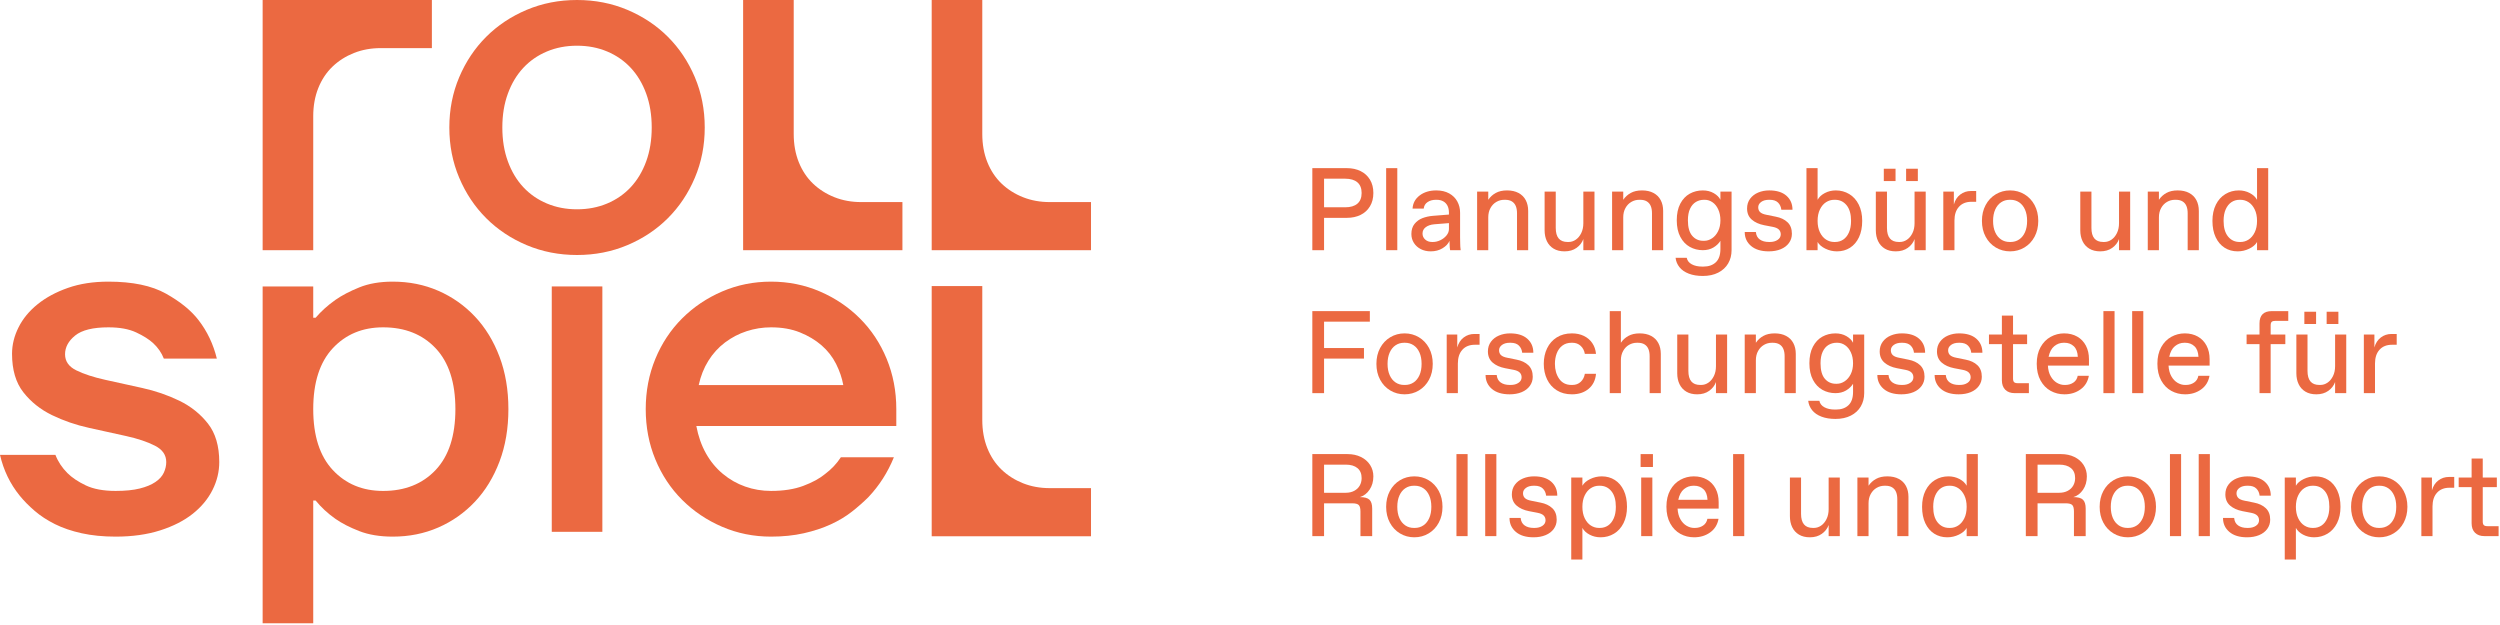 <svg width="304" height="76" viewBox="0 0 304 76" fill="none" xmlns="http://www.w3.org/2000/svg">
<g clip-path="url(#clip0_952_10373)">
<path d="M31.937 0H52.517V5.85H46.294C45.121 5.85 44.038 6.048 43.041 6.443C42.044 6.838 41.175 7.391 40.433 8.101C39.691 8.812 39.115 9.681 38.705 10.706C38.294 11.732 38.089 12.876 38.089 14.14V30.423H31.937V0Z" fill="#EB6941"/>
<path d="M70.167 31.008C67.978 31.008 65.938 30.608 64.043 29.808C62.148 29.01 60.507 27.917 59.122 26.532C57.735 25.147 56.641 23.51 55.84 21.617C55.039 19.727 54.639 17.689 54.639 15.504C54.639 13.32 55.039 11.283 55.84 9.389C56.641 7.498 57.735 5.861 59.122 4.476C60.507 3.091 62.148 2 64.043 1.199C65.938 0.4 67.978 0 70.167 0C72.354 0 74.395 0.4 76.29 1.199C78.185 2 79.826 3.091 81.213 4.476C82.599 5.861 83.693 7.498 84.493 9.389C85.295 11.283 85.696 13.32 85.696 15.504C85.696 17.689 85.295 19.727 84.493 21.617C83.693 23.51 82.599 25.147 81.213 26.532C79.826 27.917 78.185 29.01 76.29 29.808C74.395 30.608 72.354 31.008 70.167 31.008ZM70.167 25.451C71.494 25.451 72.716 25.216 73.829 24.747C74.942 24.28 75.9 23.616 76.701 22.759C77.5 21.901 78.126 20.857 78.576 19.629C79.024 18.4 79.249 17.025 79.249 15.504C79.249 13.983 79.024 12.608 78.576 11.38C78.126 10.15 77.5 9.109 76.701 8.25C75.9 7.391 74.942 6.728 73.829 6.26C72.716 5.792 71.494 5.558 70.167 5.558C68.838 5.558 67.618 5.792 66.505 6.26C65.391 6.728 64.433 7.391 63.634 8.25C62.832 9.109 62.207 10.15 61.759 11.38C61.308 12.608 61.084 13.983 61.084 15.504C61.084 17.025 61.308 18.4 61.759 19.629C62.207 20.857 62.832 21.901 63.634 22.759C64.433 23.616 65.391 24.28 66.505 24.747C67.618 25.216 68.838 25.451 70.167 25.451Z" fill="#EB6941"/>
<path d="M90.363 30.422H109.735V24.573H104.72C103.547 24.573 102.464 24.375 101.467 23.98C100.471 23.585 99.602 23.032 98.859 22.323C98.117 21.611 97.541 20.742 97.131 19.717C96.72 18.691 96.516 17.547 96.516 16.283V0H90.363V30.422Z" fill="#EB6941"/>
<path d="M113.294 30.422H132.666V24.573H127.651C126.478 24.573 125.395 24.375 124.398 23.98C123.401 23.585 122.532 23.032 121.79 22.323C121.048 21.611 120.472 20.742 120.061 19.717C119.651 18.691 119.446 17.547 119.446 16.283V0H113.294V30.422Z" fill="#EB6941"/>
<path d="M14.063 65.254C12.539 65.254 11.163 65.116 9.932 64.844C8.701 64.572 7.618 64.201 6.68 63.733C5.743 63.265 4.922 62.73 4.219 62.124C3.515 61.519 2.909 60.906 2.402 60.28C1.231 58.838 0.429 57.18 -0 55.308H6.738C7.051 56.127 7.539 56.868 8.203 57.531C8.75 58.077 9.493 58.575 10.431 59.023C11.368 59.471 12.578 59.696 14.063 59.696C15.235 59.696 16.21 59.599 16.992 59.403C17.774 59.209 18.409 58.945 18.897 58.613C19.386 58.282 19.727 57.902 19.923 57.472C20.118 57.043 20.216 56.615 20.216 56.185C20.216 55.328 19.757 54.663 18.839 54.197C17.92 53.727 16.759 53.339 15.352 53.026C13.946 52.714 12.442 52.383 10.84 52.032C9.238 51.68 7.735 51.164 6.328 50.481C4.922 49.8 3.759 48.872 2.842 47.702C1.923 46.532 1.464 44.972 1.464 43.022C1.464 41.93 1.728 40.857 2.256 39.804C2.783 38.751 3.554 37.815 4.571 36.996C5.586 36.176 6.816 35.513 8.262 35.007C9.707 34.499 11.347 34.247 13.184 34.247C16.114 34.247 18.448 34.734 20.186 35.709C21.924 36.684 23.243 37.756 24.142 38.927C25.197 40.291 25.939 41.851 26.368 43.607H19.923C19.649 42.904 19.22 42.282 18.634 41.735C18.126 41.267 17.432 40.827 16.553 40.419C15.675 40.009 14.551 39.804 13.184 39.804C11.309 39.804 9.961 40.136 9.14 40.799C8.321 41.462 7.91 42.223 7.91 43.08C7.91 43.938 8.369 44.593 9.288 45.04C10.206 45.489 11.368 45.869 12.774 46.181C14.18 46.493 15.683 46.824 17.286 47.176C18.887 47.527 20.391 48.044 21.798 48.725C23.204 49.409 24.367 50.335 25.284 51.505C26.202 52.675 26.662 54.235 26.662 56.185C26.662 57.355 26.388 58.487 25.841 59.579C25.293 60.671 24.493 61.637 23.439 62.475C22.384 63.313 21.066 63.987 19.483 64.493C17.901 64.999 16.094 65.254 14.063 65.254Z" fill="#EB6941"/>
<path d="M31.937 34.831H38.089V38.634H38.383C39.047 37.854 39.847 37.133 40.785 36.469C41.566 35.923 42.532 35.416 43.686 34.949C44.837 34.48 46.196 34.247 47.758 34.247C49.75 34.247 51.596 34.617 53.295 35.358C54.995 36.099 56.479 37.142 57.748 38.488C59.018 39.834 60.014 41.462 60.738 43.373C61.46 45.285 61.821 47.409 61.821 49.751C61.821 52.09 61.46 54.217 60.738 56.128C60.014 58.038 59.018 59.667 57.748 61.013C56.479 62.358 54.995 63.402 53.295 64.143C51.596 64.884 49.75 65.254 47.758 65.254C46.196 65.254 44.837 65.029 43.686 64.581C42.532 64.133 41.566 63.637 40.785 63.089C39.847 62.427 39.047 61.685 38.383 60.866H38.089V75.786H31.937V34.831ZM46.586 59.697C49.242 59.697 51.371 58.848 52.974 57.151C54.575 55.454 55.376 52.989 55.376 49.751C55.376 46.514 54.575 44.045 52.974 42.349C51.371 40.652 49.242 39.804 46.586 39.804C44.086 39.804 42.044 40.652 40.463 42.349C38.881 44.045 38.089 46.514 38.089 49.751C38.089 52.989 38.881 55.454 40.463 57.151C42.044 58.848 44.086 59.697 46.586 59.697Z" fill="#EB6941"/>
<path d="M73.247 34.831H67.094V64.669H73.247V34.831Z" fill="#EB6941"/>
<path d="M93.755 65.254C91.646 65.254 89.662 64.854 87.808 64.054C85.952 63.256 84.33 62.163 82.944 60.778C81.557 59.394 80.473 57.756 79.691 55.863C78.91 53.972 78.521 51.934 78.521 49.75C78.521 47.566 78.91 45.529 79.691 43.635C80.473 41.744 81.557 40.107 82.944 38.722C84.33 37.337 85.952 36.246 87.808 35.445C89.662 34.647 91.646 34.247 93.755 34.247C95.865 34.247 97.848 34.647 99.704 35.445C101.557 36.246 103.179 37.337 104.567 38.722C105.953 40.107 107.037 41.744 107.819 43.635C108.599 45.529 108.99 47.566 108.99 49.75V51.798H84.673C84.908 53.046 85.297 54.158 85.845 55.132C86.391 56.107 87.075 56.937 87.897 57.619C88.716 58.302 89.623 58.818 90.62 59.168C91.617 59.521 92.662 59.696 93.755 59.696C95.279 59.696 96.588 59.491 97.681 59.081C98.774 58.672 99.653 58.195 100.318 57.648C101.1 57.064 101.743 56.38 102.252 55.6H108.698C107.955 57.434 106.92 59.052 105.592 60.457C105.006 61.041 104.342 61.626 103.6 62.211C102.857 62.796 101.997 63.313 101.022 63.762C100.045 64.211 98.95 64.572 97.74 64.844C96.529 65.116 95.2 65.254 93.755 65.254ZM102.545 46.824C102.389 45.967 102.095 45.108 101.666 44.25C101.235 43.393 100.649 42.642 99.908 41.998C99.166 41.355 98.287 40.827 97.272 40.419C96.255 40.009 95.083 39.804 93.755 39.804C92.74 39.804 91.752 39.961 90.796 40.272C89.838 40.584 88.96 41.042 88.159 41.647C87.358 42.252 86.684 42.993 86.138 43.87C85.591 44.747 85.2 45.733 84.965 46.824H102.545Z" fill="#EB6941"/>
<path d="M113.294 65.206H132.666V59.357H127.651C126.478 59.357 125.395 59.159 124.398 58.764C123.401 58.368 122.532 57.816 121.79 57.106C121.048 56.395 120.472 55.526 120.061 54.501C119.651 53.475 119.446 52.331 119.446 51.067V34.784H113.294V65.206Z" fill="#EB6941"/>
<path d="M159.579 30.422V20.447H163.79C164.407 20.447 164.96 20.566 165.445 20.804C165.931 21.041 166.31 21.388 166.586 21.843C166.863 22.3 167.001 22.841 167.001 23.468C167.001 24.095 166.863 24.637 166.586 25.092C166.31 25.549 165.931 25.896 165.445 26.134C164.96 26.371 164.407 26.49 163.79 26.49H161.006V30.422H159.579ZM163.575 25.207C164.222 25.207 164.717 25.06 165.06 24.765C165.402 24.471 165.574 24.039 165.574 23.468C165.574 22.898 165.402 22.466 165.06 22.172C164.717 21.877 164.222 21.729 163.575 21.729H161.006V25.207H163.575Z" fill="#EB6941"/>
<path d="M169.912 20.447H168.556V30.422H169.912V20.447Z" fill="#EB6941"/>
<path d="M173.979 30.565C173.532 30.565 173.13 30.475 172.773 30.295C172.417 30.114 172.136 29.862 171.93 29.539C171.726 29.216 171.624 28.854 171.624 28.456C171.624 27.953 171.752 27.542 172.009 27.224C172.266 26.905 172.587 26.673 172.973 26.525C173.358 26.378 173.774 26.286 174.222 26.247L176.191 26.091V25.863C176.191 25.529 176.131 25.248 176.012 25.015C175.893 24.782 175.722 24.604 175.498 24.48C175.276 24.357 175.012 24.295 174.707 24.295H174.593C174.202 24.295 173.87 24.387 173.594 24.573C173.318 24.758 173.161 25.022 173.123 25.364H171.767C171.805 24.709 172.092 24.176 172.63 23.768C173.167 23.36 173.841 23.154 174.65 23.154C175.259 23.154 175.782 23.276 176.22 23.518C176.657 23.761 176.988 24.088 177.212 24.502C177.435 24.915 177.547 25.368 177.547 25.863V28.854C177.547 29.178 177.552 29.43 177.561 29.61C177.561 29.744 177.566 29.879 177.575 30.016C177.585 30.154 177.599 30.29 177.618 30.422H176.334C176.314 30.318 176.301 30.209 176.291 30.095C176.282 29.981 176.277 29.862 176.277 29.739C176.267 29.634 176.262 29.541 176.262 29.46V29.282C176.11 29.634 175.828 29.936 175.413 30.188C175 30.439 174.521 30.565 173.979 30.565ZM174.25 29.425C174.545 29.425 174.842 29.354 175.142 29.211C175.442 29.069 175.692 28.876 175.892 28.634C176.091 28.392 176.191 28.133 176.191 27.857V27.131L174.407 27.273C173.979 27.311 173.633 27.428 173.373 27.623C173.111 27.817 172.979 28.076 172.979 28.399C172.979 28.693 173.089 28.938 173.309 29.133C173.527 29.328 173.803 29.425 174.136 29.425H174.25Z" fill="#EB6941"/>
<path d="M179.617 30.422V23.297H180.973V24.295C181.211 23.943 181.515 23.666 181.886 23.462C182.258 23.257 182.714 23.154 183.256 23.154C183.799 23.154 184.263 23.257 184.647 23.462C185.033 23.666 185.326 23.955 185.526 24.331C185.725 24.706 185.826 25.146 185.826 25.648V30.422H184.469V25.934C184.469 25.592 184.42 25.299 184.32 25.057C184.22 24.815 184.063 24.628 183.849 24.494C183.635 24.361 183.361 24.295 183.028 24.295H182.914C182.572 24.295 182.252 24.38 181.958 24.552C181.663 24.722 181.424 24.969 181.244 25.292C181.063 25.616 180.973 25.995 180.973 26.432V30.422H179.617Z" fill="#EB6941"/>
<path d="M190.25 30.565C189.726 30.565 189.285 30.456 188.923 30.237C188.561 30.019 188.287 29.717 188.102 29.332C187.917 28.948 187.824 28.504 187.824 28V23.297H189.179V27.715C189.179 28.285 189.298 28.713 189.536 28.997C189.774 29.282 190.137 29.425 190.621 29.425H190.736C191.05 29.425 191.342 29.332 191.613 29.147C191.884 28.962 192.105 28.696 192.277 28.349C192.448 28.002 192.534 27.601 192.534 27.145V23.297H193.889V30.422H192.534V29.069C192.381 29.497 192.108 29.853 191.713 30.138C191.318 30.422 190.831 30.565 190.25 30.565Z" fill="#EB6941"/>
<path d="M196.03 30.422V23.297H197.386V24.295C197.624 23.943 197.928 23.666 198.299 23.462C198.671 23.257 199.127 23.154 199.669 23.154C200.212 23.154 200.676 23.257 201.061 23.462C201.446 23.666 201.739 23.955 201.939 24.331C202.139 24.706 202.239 25.146 202.239 25.648V30.422H200.882V25.934C200.882 25.592 200.833 25.299 200.733 25.057C200.633 24.815 200.476 24.628 200.262 24.494C200.048 24.361 199.774 24.295 199.441 24.295H199.327C198.985 24.295 198.665 24.38 198.371 24.552C198.076 24.722 197.837 24.969 197.657 25.292C197.476 25.616 197.386 25.995 197.386 26.432V30.422H196.03Z" fill="#EB6941"/>
<path d="M207.062 33.557C206.415 33.557 205.849 33.465 205.364 33.28C204.878 33.094 204.5 32.833 204.229 32.496C203.958 32.158 203.798 31.776 203.751 31.349H205.107C205.173 31.691 205.378 31.954 205.721 32.14C206.062 32.325 206.486 32.417 206.991 32.417H207.133C207.77 32.417 208.275 32.242 208.646 31.89C209.017 31.539 209.203 31.001 209.203 30.28V29.282C209.003 29.605 208.72 29.876 208.354 30.095C207.987 30.313 207.557 30.422 207.062 30.422C206.491 30.422 205.965 30.29 205.485 30.024C205.004 29.757 204.619 29.352 204.329 28.805C204.039 28.259 203.894 27.587 203.894 26.789C203.894 25.991 204.036 25.319 204.321 24.773C204.608 24.226 204.991 23.82 205.471 23.553C205.951 23.288 206.482 23.155 207.062 23.155C207.566 23.155 208.011 23.267 208.397 23.49C208.781 23.713 209.051 23.981 209.203 24.295V23.297H210.559V30.422C210.559 31.021 210.421 31.558 210.145 32.033C209.868 32.508 209.467 32.881 208.938 33.151C208.411 33.422 207.786 33.557 207.062 33.557ZM207.233 29.282C207.566 29.282 207.885 29.18 208.19 28.976C208.494 28.772 208.739 28.482 208.925 28.107C209.111 27.732 209.203 27.293 209.203 26.789C209.203 26.285 209.115 25.843 208.938 25.464C208.763 25.083 208.53 24.794 208.24 24.595C207.949 24.395 207.638 24.295 207.305 24.295H207.191C206.838 24.295 206.515 24.383 206.22 24.558C205.925 24.735 205.689 25.007 205.513 25.378C205.337 25.749 205.249 26.219 205.249 26.789C205.249 27.634 205.423 28.262 205.77 28.67C206.118 29.078 206.567 29.282 207.119 29.282H207.233Z" fill="#EB6941"/>
<path d="M215.084 30.565C214.161 30.565 213.443 30.346 212.929 29.909C212.415 29.472 212.158 28.908 212.158 28.214H213.514C213.551 28.623 213.714 28.926 213.999 29.126C214.284 29.325 214.651 29.425 215.097 29.425H215.212C215.593 29.425 215.908 29.34 216.162 29.168C216.413 28.997 216.54 28.775 216.54 28.498C216.54 28.262 216.463 28.067 216.311 27.915C216.159 27.763 215.911 27.653 215.569 27.587L214.527 27.387C213.899 27.264 213.394 27.036 213.014 26.703C212.633 26.371 212.444 25.919 212.444 25.35C212.444 24.893 212.566 24.499 212.814 24.167C213.062 23.835 213.389 23.582 213.8 23.411C214.208 23.241 214.655 23.154 215.141 23.154C216.045 23.154 216.741 23.371 217.232 23.803C217.722 24.235 217.967 24.803 217.967 25.507H216.611C216.573 25.155 216.439 24.865 216.212 24.637C215.983 24.409 215.649 24.295 215.212 24.295H215.097C214.707 24.295 214.394 24.383 214.156 24.558C213.918 24.735 213.8 24.951 213.8 25.207C213.8 25.454 213.878 25.651 214.035 25.799C214.192 25.946 214.446 26.053 214.798 26.119L215.926 26.347C216.526 26.461 217.003 26.686 217.36 27.024C217.717 27.361 217.895 27.828 217.895 28.428C217.895 28.845 217.776 29.218 217.538 29.546C217.301 29.874 216.97 30.125 216.547 30.301C216.124 30.477 215.635 30.565 215.084 30.565Z" fill="#EB6941"/>
<path d="M223.376 30.565C222.881 30.565 222.41 30.456 221.962 30.237C221.516 30.019 221.202 29.748 221.02 29.425V30.422H219.665V20.447H221.02V24.295C221.202 23.963 221.493 23.689 221.899 23.476C222.303 23.262 222.748 23.154 223.233 23.154C223.832 23.154 224.377 23.302 224.867 23.597C225.357 23.891 225.743 24.319 226.023 24.879C226.304 25.44 226.444 26.1 226.444 26.86C226.444 27.629 226.313 28.292 226.052 28.848C225.79 29.404 225.428 29.829 224.967 30.123C224.505 30.418 223.975 30.565 223.376 30.565ZM223.147 29.425C223.518 29.425 223.849 29.328 224.139 29.133C224.43 28.938 224.66 28.649 224.831 28.264C225.003 27.879 225.088 27.411 225.088 26.86C225.088 26.033 224.907 25.4 224.546 24.957C224.184 24.516 223.718 24.295 223.147 24.295H223.033C222.681 24.295 222.353 24.392 222.048 24.587C221.743 24.782 221.496 25.074 221.305 25.464C221.115 25.853 221.02 26.318 221.02 26.86C221.02 27.402 221.115 27.867 221.305 28.256C221.496 28.646 221.743 28.938 222.048 29.133C222.353 29.328 222.681 29.425 223.033 29.425H223.147Z" fill="#EB6941"/>
<path d="M230.526 30.565C230.003 30.565 229.561 30.456 229.199 30.237C228.838 30.019 228.564 29.717 228.379 29.332C228.193 28.947 228.1 28.504 228.1 28V23.297H229.456V27.715C229.456 28.285 229.575 28.713 229.813 28.997C230.05 29.282 230.413 29.425 230.898 29.425H231.012C231.326 29.425 231.618 29.332 231.889 29.147C232.161 28.962 232.382 28.696 232.554 28.349C232.725 28.002 232.81 27.601 232.81 27.145V23.297H234.166V30.422H232.81V29.069C232.658 29.497 232.384 29.853 231.99 30.138C231.595 30.422 231.107 30.565 230.526 30.565ZM229.071 20.519H230.498V22.015H229.071V20.519ZM231.783 20.519H233.21V22.015H231.783V20.519Z" fill="#EB6941"/>
<path d="M236.306 30.422V23.297H237.59V24.865C237.734 24.343 237.993 23.939 238.369 23.654C238.745 23.369 239.175 23.226 239.661 23.226H240.303V24.537H239.731C239.085 24.537 238.578 24.739 238.212 25.143C237.845 25.546 237.662 26.105 237.662 26.817V30.422H236.306Z" fill="#EB6941"/>
<path d="M244.427 30.565C243.79 30.565 243.209 30.409 242.686 30.095C242.163 29.782 241.751 29.345 241.452 28.784C241.152 28.224 241.003 27.582 241.003 26.86C241.003 26.138 241.152 25.497 241.452 24.936C241.751 24.376 242.163 23.939 242.686 23.625C243.209 23.312 243.79 23.154 244.427 23.154C245.065 23.154 245.646 23.312 246.169 23.625C246.692 23.939 247.103 24.376 247.404 24.936C247.703 25.497 247.853 26.138 247.853 26.86C247.853 27.582 247.703 28.224 247.404 28.784C247.103 29.345 246.692 29.782 246.169 30.095C245.646 30.409 245.065 30.565 244.427 30.565ZM244.485 29.425C244.874 29.425 245.222 29.323 245.527 29.119C245.831 28.914 246.069 28.62 246.24 28.235C246.411 27.851 246.497 27.392 246.497 26.86C246.497 26.328 246.411 25.869 246.24 25.485C246.069 25.1 245.831 24.806 245.527 24.601C245.222 24.397 244.874 24.295 244.485 24.295H244.371C243.981 24.295 243.633 24.397 243.329 24.601C243.024 24.806 242.787 25.1 242.615 25.485C242.444 25.869 242.358 26.328 242.358 26.86C242.358 27.392 242.444 27.851 242.615 28.235C242.787 28.62 243.024 28.914 243.329 29.119C243.633 29.323 243.981 29.425 244.371 29.425H244.485Z" fill="#EB6941"/>
<path d="M255.389 30.565C254.865 30.565 254.423 30.456 254.062 30.237C253.7 30.019 253.426 29.717 253.241 29.332C253.056 28.948 252.962 28.504 252.962 28V23.297H254.318V27.715C254.318 28.285 254.437 28.713 254.675 28.997C254.913 29.282 255.275 29.425 255.76 29.425H255.874C256.189 29.425 256.48 29.332 256.752 29.147C257.023 28.962 257.244 28.696 257.416 28.349C257.587 28.002 257.673 27.601 257.673 27.145V23.297H259.028V30.422H257.673V29.069C257.52 29.497 257.247 29.853 256.852 30.138C256.457 30.422 255.969 30.565 255.389 30.565Z" fill="#EB6941"/>
<path d="M261.169 30.422V23.297H262.525V24.295C262.763 23.943 263.067 23.666 263.438 23.462C263.81 23.257 264.266 23.154 264.808 23.154C265.351 23.154 265.815 23.257 266.199 23.462C266.585 23.666 266.878 23.955 267.078 24.331C267.277 24.706 267.378 25.146 267.378 25.648V30.422H266.021V25.934C266.021 25.592 265.972 25.299 265.872 25.057C265.772 24.815 265.615 24.628 265.401 24.494C265.186 24.361 264.912 24.295 264.58 24.295H264.466C264.124 24.295 263.804 24.38 263.509 24.552C263.215 24.722 262.976 24.969 262.796 25.292C262.615 25.616 262.525 25.995 262.525 26.432V30.422H261.169Z" fill="#EB6941"/>
<path d="M272.101 30.565C271.502 30.565 270.972 30.418 270.51 30.123C270.049 29.829 269.687 29.404 269.425 28.848C269.163 28.292 269.033 27.629 269.033 26.86C269.033 26.1 269.174 25.44 269.454 24.879C269.735 24.319 270.12 23.891 270.61 23.597C271.1 23.302 271.644 23.154 272.245 23.154C272.729 23.154 273.174 23.262 273.579 23.476C273.983 23.689 274.276 23.963 274.456 24.295V20.447H275.813V30.422H274.456V29.425C274.276 29.748 273.962 30.019 273.515 30.237C273.067 30.456 272.596 30.565 272.101 30.565ZM272.444 29.425C272.796 29.425 273.124 29.328 273.428 29.133C273.733 28.938 273.98 28.646 274.171 28.256C274.361 27.867 274.456 27.402 274.456 26.86C274.456 26.318 274.361 25.853 274.171 25.464C273.98 25.074 273.733 24.782 273.428 24.587C273.124 24.392 272.796 24.295 272.444 24.295H272.33C271.958 24.295 271.628 24.392 271.338 24.587C271.048 24.782 270.817 25.072 270.645 25.456C270.474 25.841 270.389 26.309 270.389 26.86C270.389 27.686 270.569 28.32 270.931 28.763C271.292 29.204 271.758 29.425 272.33 29.425H272.444Z" fill="#EB6941"/>
<path d="M159.579 47.807V37.832H166.573V39.114H161.006V42.321H165.859V43.604H161.006V47.807H159.579Z" fill="#EB6941"/>
<path d="M170.797 47.95C170.159 47.95 169.578 47.794 169.055 47.48C168.532 47.166 168.121 46.73 167.821 46.169C167.521 45.608 167.372 44.967 167.372 44.245C167.372 43.523 167.521 42.882 167.821 42.321C168.121 41.761 168.532 41.324 169.055 41.01C169.578 40.697 170.159 40.539 170.797 40.539C171.434 40.539 172.015 40.697 172.538 41.01C173.061 41.324 173.473 41.761 173.773 42.321C174.072 42.882 174.222 43.523 174.222 44.245C174.222 44.967 174.072 45.608 173.773 46.169C173.473 46.73 173.061 47.166 172.538 47.48C172.015 47.794 171.434 47.95 170.797 47.95ZM170.854 46.81C171.243 46.81 171.591 46.708 171.896 46.504C172.201 46.299 172.438 46.005 172.61 45.62C172.78 45.236 172.866 44.777 172.866 44.245C172.866 43.713 172.78 43.254 172.61 42.87C172.438 42.485 172.201 42.191 171.896 41.986C171.591 41.782 171.243 41.68 170.854 41.68H170.74C170.35 41.68 170.002 41.782 169.698 41.986C169.394 42.191 169.156 42.485 168.985 42.87C168.813 43.254 168.727 43.713 168.727 44.245C168.727 44.777 168.813 45.236 168.985 45.62C169.156 46.005 169.394 46.299 169.698 46.504C170.002 46.708 170.35 46.81 170.74 46.81H170.854Z" fill="#EB6941"/>
<path d="M175.92 47.807V40.682H177.204V42.25C177.348 41.728 177.607 41.324 177.983 41.039C178.359 40.754 178.789 40.611 179.275 40.611H179.917V41.922H179.345C178.699 41.922 178.192 42.124 177.826 42.528C177.459 42.931 177.276 43.49 177.276 44.202V47.807H175.92Z" fill="#EB6941"/>
<path d="M183.57 47.95C182.648 47.95 181.929 47.731 181.416 47.294C180.902 46.857 180.645 46.292 180.645 45.599H182.001C182.038 46.008 182.201 46.311 182.486 46.511C182.771 46.71 183.137 46.81 183.584 46.81H183.699C184.079 46.81 184.395 46.725 184.648 46.553C184.9 46.382 185.027 46.16 185.027 45.883C185.027 45.647 184.95 45.452 184.798 45.3C184.646 45.148 184.398 45.038 184.056 44.972L183.014 44.772C182.386 44.649 181.881 44.421 181.501 44.088C181.12 43.756 180.93 43.304 180.93 42.735C180.93 42.278 181.053 41.884 181.301 41.552C181.548 41.219 181.876 40.967 182.286 40.796C182.695 40.626 183.142 40.539 183.628 40.539C184.531 40.539 185.228 40.756 185.719 41.188C186.208 41.62 186.454 42.188 186.454 42.892H185.098C185.06 42.54 184.926 42.25 184.698 42.022C184.47 41.794 184.136 41.68 183.699 41.68H183.584C183.194 41.68 182.881 41.768 182.643 41.943C182.405 42.12 182.286 42.336 182.286 42.592C182.286 42.839 182.364 43.036 182.521 43.184C182.678 43.331 182.933 43.438 183.285 43.504L184.412 43.732C185.012 43.846 185.49 44.071 185.847 44.409C186.204 44.746 186.382 45.213 186.382 45.813C186.382 46.23 186.263 46.603 186.025 46.931C185.787 47.259 185.457 47.51 185.034 47.686C184.61 47.862 184.122 47.95 183.57 47.95Z" fill="#EB6941"/>
<path d="M191.149 47.95C190.435 47.95 189.821 47.789 189.307 47.465C188.794 47.142 188.401 46.701 188.13 46.14C187.859 45.58 187.723 44.948 187.723 44.245C187.723 43.542 187.859 42.91 188.13 42.35C188.401 41.789 188.794 41.348 189.307 41.025C189.821 40.702 190.435 40.539 191.149 40.539C191.691 40.539 192.174 40.642 192.598 40.847C193.02 41.051 193.36 41.34 193.618 41.716C193.874 42.091 194.027 42.531 194.074 43.033H192.718C192.651 42.635 192.483 42.31 192.212 42.057C191.941 41.806 191.605 41.68 191.206 41.68H191.091C190.654 41.68 190.283 41.797 189.978 42.029C189.673 42.262 189.448 42.573 189.3 42.963C189.153 43.352 189.078 43.779 189.078 44.245C189.078 44.967 189.253 45.575 189.6 46.069C189.948 46.563 190.445 46.81 191.091 46.81H191.206C191.605 46.81 191.941 46.684 192.212 46.433C192.483 46.181 192.651 45.855 192.718 45.456H194.074C194.008 46.226 193.708 46.833 193.176 47.281C192.642 47.727 191.967 47.95 191.149 47.95Z" fill="#EB6941"/>
<path d="M195.745 47.807V37.832H197.1V41.68C197.338 41.328 197.643 41.05 198.014 40.847C198.385 40.642 198.842 40.539 199.384 40.539C199.927 40.539 200.391 40.642 200.775 40.847C201.161 41.05 201.454 41.34 201.653 41.716C201.853 42.091 201.954 42.531 201.954 43.033V47.807H200.597V43.319C200.597 42.977 200.548 42.684 200.447 42.442C200.348 42.2 200.191 42.013 199.976 41.879C199.762 41.746 199.488 41.68 199.156 41.68H199.042C198.699 41.68 198.38 41.765 198.085 41.937C197.791 42.107 197.552 42.354 197.372 42.677C197.19 43.001 197.1 43.38 197.1 43.817V47.807H195.745Z" fill="#EB6941"/>
<path d="M206.377 47.95C205.854 47.95 205.412 47.841 205.051 47.622C204.689 47.404 204.415 47.102 204.23 46.717C204.044 46.332 203.951 45.889 203.951 45.385V40.682H205.307V45.1C205.307 45.67 205.426 46.098 205.664 46.382C205.902 46.667 206.264 46.81 206.749 46.81H206.863C207.178 46.81 207.469 46.717 207.74 46.532C208.012 46.347 208.233 46.081 208.405 45.734C208.576 45.387 208.662 44.986 208.662 44.53V40.682H210.017V47.807H208.662V46.454C208.509 46.882 208.236 47.238 207.841 47.523C207.446 47.807 206.958 47.95 206.377 47.95Z" fill="#EB6941"/>
<path d="M212.158 47.807V40.682H213.514V41.68C213.752 41.328 214.056 41.05 214.427 40.847C214.799 40.642 215.255 40.539 215.797 40.539C216.34 40.539 216.804 40.642 217.188 40.847C217.574 41.05 217.867 41.34 218.067 41.716C218.266 42.091 218.367 42.531 218.367 43.033V47.807H217.01V43.319C217.01 42.977 216.961 42.684 216.86 42.442C216.761 42.2 216.604 42.013 216.39 41.879C216.175 41.746 215.901 41.68 215.569 41.68H215.455C215.113 41.68 214.793 41.765 214.498 41.937C214.204 42.107 213.965 42.354 213.785 42.677C213.604 43.001 213.514 43.38 213.514 43.817V47.807H212.158Z" fill="#EB6941"/>
<path d="M223.19 50.942C222.543 50.942 221.977 50.85 221.492 50.665C221.006 50.479 220.627 50.218 220.357 49.881C220.086 49.544 219.926 49.161 219.879 48.734H221.234C221.301 49.076 221.506 49.339 221.849 49.525C222.19 49.71 222.614 49.802 223.119 49.802H223.261C223.898 49.802 224.403 49.627 224.773 49.275C225.145 48.924 225.331 48.386 225.331 47.665V46.667C225.13 46.99 224.848 47.261 224.482 47.48C224.115 47.698 223.684 47.807 223.19 47.807C222.619 47.807 222.093 47.675 221.613 47.409C221.132 47.142 220.746 46.737 220.457 46.19C220.167 45.644 220.022 44.972 220.022 44.174C220.022 43.376 220.164 42.704 220.449 42.158C220.735 41.611 221.118 41.205 221.598 40.938C222.079 40.673 222.609 40.54 223.19 40.54C223.694 40.54 224.139 40.652 224.525 40.875C224.909 41.098 225.179 41.366 225.331 41.68V40.682H226.687V47.807C226.687 48.406 226.548 48.943 226.273 49.418C225.996 49.893 225.595 50.266 225.066 50.536C224.538 50.807 223.913 50.942 223.19 50.942ZM223.361 46.667C223.694 46.667 224.013 46.565 224.317 46.361C224.622 46.157 224.866 45.867 225.052 45.492C225.238 45.117 225.331 44.678 225.331 44.174C225.331 43.671 225.243 43.228 225.066 42.849C224.89 42.468 224.657 42.179 224.368 41.98C224.076 41.78 223.765 41.68 223.433 41.68H223.319C222.966 41.68 222.643 41.768 222.348 41.944C222.053 42.12 221.817 42.392 221.641 42.763C221.465 43.134 221.377 43.604 221.377 44.174C221.377 45.02 221.55 45.647 221.898 46.055C222.245 46.463 222.695 46.667 223.247 46.667H223.361Z" fill="#EB6941"/>
<path d="M231.211 47.95C230.289 47.95 229.57 47.731 229.057 47.294C228.543 46.857 228.285 46.292 228.285 45.599H229.642C229.679 46.008 229.842 46.311 230.127 46.511C230.412 46.71 230.778 46.81 231.225 46.81H231.34C231.72 46.81 232.036 46.725 232.289 46.553C232.541 46.382 232.667 46.16 232.667 45.883C232.667 45.647 232.591 45.452 232.439 45.3C232.286 45.148 232.039 45.038 231.696 44.972L230.655 44.772C230.027 44.649 229.522 44.421 229.142 44.088C228.761 43.756 228.571 43.304 228.571 42.735C228.571 42.278 228.694 41.884 228.942 41.552C229.189 41.219 229.517 40.967 229.927 40.796C230.336 40.626 230.783 40.539 231.269 40.539C232.172 40.539 232.869 40.756 233.36 41.188C233.849 41.62 234.095 42.188 234.095 42.892H232.739C232.701 42.54 232.567 42.25 232.339 42.022C232.111 41.794 231.777 41.68 231.34 41.68H231.225C230.835 41.68 230.522 41.768 230.284 41.943C230.046 42.12 229.927 42.336 229.927 42.592C229.927 42.839 230.005 43.036 230.162 43.184C230.319 43.331 230.574 43.438 230.926 43.504L232.053 43.732C232.653 43.846 233.131 44.071 233.488 44.409C233.844 44.746 234.023 45.213 234.023 45.813C234.023 46.23 233.904 46.603 233.666 46.931C233.428 47.259 233.098 47.51 232.675 47.686C232.251 47.862 231.763 47.95 231.211 47.95Z" fill="#EB6941"/>
<path d="M238.176 47.95C237.254 47.95 236.535 47.731 236.021 47.294C235.508 46.857 235.25 46.292 235.25 45.599H236.607C236.644 46.008 236.806 46.311 237.092 46.511C237.377 46.71 237.743 46.81 238.19 46.81H238.305C238.685 46.81 239.001 46.725 239.254 46.553C239.506 46.382 239.632 46.16 239.632 45.883C239.632 45.647 239.556 45.452 239.404 45.3C239.251 45.148 239.004 45.038 238.661 44.972L237.62 44.772C236.992 44.649 236.487 44.421 236.107 44.088C235.726 43.756 235.536 43.304 235.536 42.735C235.536 42.278 235.659 41.884 235.907 41.552C236.154 41.219 236.482 40.967 236.892 40.796C237.301 40.626 237.748 40.539 238.234 40.539C239.137 40.539 239.834 40.756 240.325 41.188C240.814 41.62 241.06 42.188 241.06 42.892H239.704C239.666 42.54 239.532 42.25 239.304 42.022C239.076 41.794 238.742 41.68 238.305 41.68H238.19C237.8 41.68 237.487 41.768 237.249 41.943C237.011 42.12 236.892 42.336 236.892 42.592C236.892 42.839 236.97 43.036 237.127 43.184C237.284 43.331 237.539 43.438 237.891 43.504L239.018 43.732C239.618 43.846 240.096 44.071 240.453 44.409C240.809 44.746 240.988 45.213 240.988 45.813C240.988 46.23 240.869 46.603 240.631 46.931C240.393 47.259 240.062 47.51 239.64 47.686C239.216 47.862 238.728 47.95 238.176 47.95Z" fill="#EB6941"/>
<path d="M244.998 47.807C244.504 47.807 244.118 47.67 243.842 47.395C243.566 47.119 243.429 46.734 243.429 46.239V41.85H241.858V40.682H243.429V38.374H244.785V40.682H246.497V41.85H244.785V46.026C244.785 46.235 244.828 46.382 244.913 46.468C244.998 46.553 245.146 46.596 245.355 46.596H246.712V47.807H244.998Z" fill="#EB6941"/>
<path d="M251.036 47.95C250.427 47.95 249.868 47.809 249.359 47.529C248.849 47.25 248.44 46.829 248.131 46.268C247.822 45.708 247.667 45.029 247.667 44.231C247.667 43.443 247.822 42.77 248.131 42.214C248.44 41.658 248.849 41.241 249.359 40.96C249.868 40.68 250.412 40.539 250.993 40.539C251.601 40.539 252.135 40.67 252.591 40.932C253.048 41.193 253.4 41.561 253.647 42.036C253.895 42.511 254.018 43.057 254.018 43.675V44.458H249.023C249.052 44.972 249.166 45.404 249.366 45.755C249.565 46.107 249.816 46.37 250.114 46.547C250.415 46.722 250.717 46.81 251.022 46.81H251.136C251.507 46.81 251.835 46.715 252.121 46.525C252.406 46.335 252.582 46.06 252.649 45.699H254.004C253.88 46.402 253.543 46.952 252.991 47.351C252.439 47.751 251.787 47.95 251.036 47.95ZM252.663 43.389C252.634 42.811 252.47 42.38 252.17 42.1C251.871 41.82 251.497 41.68 251.05 41.68H250.936C250.517 41.68 250.139 41.818 249.801 42.093C249.463 42.369 249.233 42.801 249.109 43.389H252.663Z" fill="#EB6941"/>
<path d="M257.13 37.832H255.774V47.807H257.13V37.832Z" fill="#EB6941"/>
<path d="M260.626 37.832H259.271V47.807H260.626V37.832Z" fill="#EB6941"/>
<path d="M265.707 47.95C265.099 47.95 264.539 47.809 264.03 47.529C263.521 47.25 263.112 46.829 262.803 46.268C262.494 45.708 262.339 45.029 262.339 44.231C262.339 43.443 262.494 42.77 262.803 42.214C263.112 41.658 263.521 41.241 264.03 40.96C264.539 40.68 265.084 40.539 265.665 40.539C266.273 40.539 266.807 40.67 267.263 40.932C267.72 41.193 268.072 41.561 268.319 42.036C268.567 42.511 268.69 43.057 268.69 43.675V44.458H263.695C263.724 44.972 263.838 45.404 264.038 45.755C264.237 46.107 264.488 46.37 264.786 46.547C265.087 46.722 265.389 46.81 265.694 46.81H265.808C266.178 46.81 266.507 46.715 266.793 46.525C267.078 46.335 267.254 46.06 267.321 45.699H268.676C268.552 46.402 268.215 46.952 267.663 47.351C267.111 47.751 266.459 47.95 265.707 47.95ZM267.334 43.389C267.306 42.811 267.142 42.38 266.842 42.1C266.543 41.82 266.169 41.68 265.722 41.68H265.608C265.189 41.68 264.811 41.818 264.473 42.093C264.135 42.369 263.905 42.801 263.781 43.389H267.334Z" fill="#EB6941"/>
<path d="M274.756 47.807V41.85H273.186V40.682H274.756V39.329C274.756 38.825 274.882 38.45 275.134 38.202C275.386 37.956 275.759 37.832 276.255 37.832H278.253V39.015H276.683C276.473 39.015 276.326 39.056 276.24 39.136C276.154 39.217 276.112 39.367 276.112 39.585V40.682H277.896V41.85H276.112V47.807H274.756Z" fill="#EB6941"/>
<path d="M281.664 47.95C281.141 47.95 280.699 47.841 280.337 47.622C279.975 47.404 279.701 47.102 279.516 46.717C279.331 46.333 279.238 45.889 279.238 45.385V40.682H280.593V45.1C280.593 45.67 280.712 46.098 280.95 46.382C281.188 46.667 281.551 46.81 282.035 46.81H282.15C282.464 46.81 282.756 46.717 283.027 46.532C283.299 46.347 283.519 46.081 283.691 45.734C283.862 45.387 283.948 44.986 283.948 44.53V40.682H285.303V47.807H283.948V46.454C283.795 46.882 283.522 47.238 283.127 47.523C282.732 47.807 282.245 47.95 281.664 47.95ZM280.209 37.904H281.636V39.4H280.209V37.904ZM282.92 37.904H284.348V39.4H282.92V37.904Z" fill="#EB6941"/>
<path d="M287.444 47.807V40.682H288.728V42.25C288.871 41.728 289.131 41.324 289.507 41.039C289.882 40.754 290.312 40.611 290.799 40.611H291.44V41.922H290.869C290.222 41.922 289.716 42.124 289.35 42.528C288.983 42.931 288.8 43.49 288.8 44.202V47.807H287.444Z" fill="#EB6941"/>
<path d="M159.579 65.193V55.218H163.86C164.47 55.218 165.012 55.334 165.487 55.567C165.963 55.8 166.335 56.123 166.602 56.536C166.867 56.95 167.001 57.412 167.001 57.925C167.001 58.553 166.846 59.094 166.536 59.55C166.228 60.006 165.835 60.305 165.359 60.448C165.92 60.448 166.31 60.554 166.53 60.769C166.748 60.982 166.858 61.342 166.858 61.844V65.193H165.431V62.2C165.431 61.812 165.362 61.547 165.223 61.41C165.086 61.273 164.822 61.203 164.432 61.203H161.006V65.193H159.579ZM163.647 59.921C164.037 59.921 164.379 59.842 164.674 59.685C164.969 59.528 165.193 59.315 165.345 59.044C165.497 58.773 165.574 58.472 165.574 58.139C165.574 57.607 165.405 57.202 165.066 56.921C164.729 56.641 164.255 56.5 163.647 56.5H161.006V59.921H163.647Z" fill="#EB6941"/>
<path d="M171.981 65.336C171.344 65.336 170.763 65.179 170.24 64.865C169.717 64.552 169.305 64.115 169.006 63.554C168.706 62.994 168.556 62.352 168.556 61.63C168.556 60.909 168.706 60.267 169.006 59.706C169.305 59.146 169.717 58.709 170.24 58.395C170.763 58.082 171.344 57.925 171.981 57.925C172.619 57.925 173.2 58.082 173.722 58.395C174.246 58.709 174.657 59.146 174.957 59.706C175.257 60.267 175.407 60.909 175.407 61.63C175.407 62.352 175.257 62.994 174.957 63.554C174.657 64.115 174.246 64.552 173.722 64.865C173.2 65.179 172.619 65.336 171.981 65.336ZM172.039 64.196C172.428 64.196 172.776 64.094 173.081 63.889C173.385 63.684 173.623 63.39 173.794 63.005C173.965 62.621 174.051 62.163 174.051 61.63C174.051 61.099 173.965 60.639 173.794 60.256C173.623 59.87 173.385 59.576 173.081 59.371C172.776 59.167 172.428 59.065 172.039 59.065H171.925C171.535 59.065 171.187 59.167 170.883 59.371C170.578 59.576 170.34 59.87 170.169 60.256C169.997 60.639 169.912 61.099 169.912 61.63C169.912 62.163 169.997 62.621 170.169 63.005C170.34 63.39 170.578 63.684 170.883 63.889C171.187 64.094 171.535 64.196 171.925 64.196H172.039Z" fill="#EB6941"/>
<path d="M178.461 55.218H177.105V65.193H178.461V55.218Z" fill="#EB6941"/>
<path d="M181.958 55.218H180.602V65.193H181.958V55.218Z" fill="#EB6941"/>
<path d="M186.482 65.336C185.559 65.336 184.841 65.117 184.327 64.68C183.813 64.243 183.556 63.678 183.556 62.984H184.912C184.949 63.393 185.112 63.697 185.398 63.896C185.683 64.096 186.049 64.196 186.496 64.196H186.61C186.991 64.196 187.307 64.11 187.56 63.939C187.812 63.768 187.938 63.545 187.938 63.269C187.938 63.032 187.862 62.837 187.709 62.685C187.557 62.533 187.31 62.423 186.967 62.357L185.925 62.157C185.297 62.034 184.792 61.806 184.412 61.474C184.032 61.142 183.842 60.69 183.842 60.12C183.842 59.664 183.965 59.27 184.213 58.937C184.46 58.605 184.788 58.353 185.198 58.182C185.606 58.011 186.054 57.925 186.539 57.925C187.443 57.925 188.139 58.141 188.63 58.574C189.12 59.006 189.365 59.574 189.365 60.277H188.009C187.971 59.925 187.838 59.636 187.61 59.408C187.381 59.179 187.048 59.065 186.61 59.065H186.496C186.106 59.065 185.792 59.153 185.555 59.329C185.317 59.505 185.198 59.721 185.198 59.977C185.198 60.225 185.276 60.421 185.433 60.569C185.59 60.716 185.844 60.823 186.196 60.889L187.324 61.117C187.924 61.231 188.401 61.457 188.758 61.795C189.115 62.131 189.293 62.599 189.293 63.198C189.293 63.616 189.175 63.989 188.937 64.316C188.699 64.645 188.368 64.896 187.945 65.071C187.522 65.247 187.034 65.336 186.482 65.336Z" fill="#EB6941"/>
<path d="M191.063 68.043V58.068H192.419V59.066C192.6 58.743 192.914 58.472 193.361 58.254C193.808 58.035 194.279 57.925 194.775 57.925C195.374 57.925 195.903 58.073 196.365 58.368C196.827 58.662 197.188 59.087 197.451 59.642C197.712 60.198 197.843 60.862 197.843 61.631C197.843 62.391 197.702 63.051 197.422 63.611C197.141 64.172 196.756 64.6 196.266 64.894C195.775 65.189 195.231 65.336 194.631 65.336C194.146 65.336 193.701 65.228 193.297 65.015C192.892 64.802 192.6 64.528 192.419 64.196V68.043H191.063ZM194.546 64.196C194.917 64.196 195.247 64.098 195.537 63.904C195.828 63.709 196.059 63.42 196.229 63.034C196.402 62.65 196.487 62.182 196.487 61.631C196.487 60.804 196.306 60.171 195.944 59.728C195.583 59.286 195.117 59.066 194.546 59.066H194.432C194.079 59.066 193.751 59.163 193.447 59.358C193.142 59.553 192.895 59.845 192.704 60.235C192.514 60.624 192.419 61.089 192.419 61.631C192.419 62.173 192.514 62.638 192.704 63.027C192.895 63.417 193.142 63.709 193.447 63.904C193.751 64.098 194.079 64.196 194.432 64.196H194.546Z" fill="#EB6941"/>
<path d="M199.498 55.218H200.997V56.786H199.498V55.218ZM199.57 58.068H200.925V65.193H199.57V58.068Z" fill="#EB6941"/>
<path d="M206.006 65.336C205.398 65.336 204.838 65.195 204.329 64.914C203.82 64.635 203.411 64.214 203.102 63.654C202.793 63.093 202.638 62.414 202.638 61.617C202.638 60.828 202.793 60.155 203.102 59.6C203.411 59.044 203.82 58.626 204.329 58.345C204.838 58.066 205.383 57.925 205.964 57.925C206.572 57.925 207.106 58.056 207.562 58.318C208.019 58.579 208.371 58.947 208.618 59.422C208.866 59.897 208.989 60.443 208.989 61.061V61.844H203.994C204.023 62.357 204.137 62.789 204.337 63.141C204.536 63.492 204.787 63.756 205.085 63.932C205.386 64.107 205.688 64.196 205.993 64.196H206.107C206.477 64.196 206.806 64.101 207.092 63.911C207.377 63.721 207.553 63.445 207.62 63.084H208.975C208.851 63.787 208.514 64.337 207.962 64.736C207.41 65.136 206.758 65.336 206.006 65.336ZM207.633 60.775C207.605 60.196 207.441 59.765 207.141 59.486C206.842 59.205 206.468 59.065 206.021 59.065H205.907C205.488 59.065 205.11 59.203 204.772 59.479C204.434 59.755 204.204 60.187 204.08 60.775H207.633Z" fill="#EB6941"/>
<path d="M212.101 55.218H210.745V65.193H212.101V55.218Z" fill="#EB6941"/>
<path d="M220.079 65.336C219.556 65.336 219.114 65.227 218.752 65.008C218.39 64.79 218.116 64.488 217.931 64.103C217.746 63.718 217.653 63.274 217.653 62.771V58.068H219.008V62.486C219.008 63.055 219.127 63.483 219.365 63.768C219.603 64.053 219.966 64.196 220.45 64.196H220.565C220.879 64.196 221.171 64.103 221.442 63.917C221.714 63.733 221.934 63.466 222.106 63.119C222.277 62.773 222.363 62.372 222.363 61.915V58.068H223.718V65.193H222.363V63.84C222.21 64.267 221.937 64.623 221.542 64.908C221.147 65.193 220.66 65.336 220.079 65.336Z" fill="#EB6941"/>
<path d="M225.859 65.193V58.068H227.215V59.066C227.453 58.714 227.757 58.436 228.128 58.233C228.5 58.028 228.956 57.925 229.499 57.925C230.041 57.925 230.505 58.028 230.89 58.233C231.275 58.436 231.568 58.726 231.768 59.102C231.968 59.477 232.068 59.916 232.068 60.419V65.193H230.711V60.705C230.711 60.362 230.662 60.07 230.562 59.828C230.462 59.586 230.305 59.399 230.091 59.265C229.877 59.132 229.603 59.066 229.27 59.066H229.156C228.814 59.066 228.494 59.151 228.2 59.323C227.905 59.493 227.666 59.74 227.486 60.063C227.305 60.387 227.215 60.766 227.215 61.203V65.193H225.859Z" fill="#EB6941"/>
<path d="M236.792 65.336C236.192 65.336 235.662 65.188 235.2 64.893C234.739 64.599 234.377 64.174 234.116 63.619C233.854 63.063 233.724 62.399 233.724 61.63C233.724 60.871 233.864 60.21 234.145 59.65C234.425 59.09 234.81 58.662 235.3 58.367C235.79 58.073 236.335 57.925 236.935 57.925C237.42 57.925 237.864 58.033 238.269 58.246C238.673 58.459 238.966 58.733 239.146 59.065V55.218H240.503V65.193H239.146V64.196C238.966 64.518 238.652 64.79 238.205 65.008C237.757 65.227 237.286 65.336 236.792 65.336ZM237.135 64.196C237.486 64.196 237.815 64.098 238.119 63.903C238.424 63.708 238.67 63.416 238.861 63.027C239.052 62.638 239.146 62.172 239.146 61.63C239.146 61.089 239.052 60.624 238.861 60.234C238.67 59.844 238.424 59.552 238.119 59.357C237.815 59.163 237.486 59.065 237.135 59.065H237.02C236.649 59.065 236.318 59.163 236.028 59.357C235.738 59.552 235.508 59.842 235.335 60.227C235.165 60.612 235.079 61.079 235.079 61.63C235.079 62.457 235.259 63.09 235.621 63.533C235.982 63.975 236.449 64.196 237.02 64.196H237.135Z" fill="#EB6941"/>
<path d="M246.34 65.193V55.218H250.622C251.231 55.218 251.773 55.334 252.249 55.567C252.724 55.8 253.096 56.123 253.363 56.536C253.628 56.95 253.762 57.412 253.762 57.925C253.762 58.553 253.607 59.094 253.298 59.55C252.989 60.006 252.596 60.305 252.12 60.448C252.682 60.448 253.072 60.554 253.291 60.769C253.509 60.982 253.619 61.342 253.619 61.844V65.193H252.192V62.2C252.192 61.812 252.123 61.547 251.985 61.41C251.847 61.273 251.583 61.203 251.193 61.203H247.767V65.193H246.34ZM250.408 59.921C250.798 59.921 251.14 59.842 251.436 59.685C251.73 59.528 251.954 59.315 252.106 59.044C252.259 58.773 252.335 58.472 252.335 58.139C252.335 57.607 252.166 57.202 251.828 56.921C251.49 56.641 251.016 56.5 250.408 56.5H247.767V59.921H250.408Z" fill="#EB6941"/>
<path d="M258.743 65.336C258.105 65.336 257.524 65.179 257.001 64.865C256.478 64.552 256.066 64.115 255.767 63.554C255.467 62.994 255.318 62.352 255.318 61.63C255.318 60.909 255.467 60.267 255.767 59.706C256.066 59.146 256.478 58.709 257.001 58.395C257.524 58.082 258.105 57.925 258.743 57.925C259.38 57.925 259.961 58.082 260.484 58.395C261.007 58.709 261.419 59.146 261.719 59.706C262.018 60.267 262.168 60.909 262.168 61.63C262.168 62.352 262.018 62.994 261.719 63.554C261.419 64.115 261.007 64.552 260.484 64.865C259.961 65.179 259.38 65.336 258.743 65.336ZM258.8 64.196C259.189 64.196 259.537 64.094 259.842 63.889C260.146 63.684 260.384 63.39 260.556 63.005C260.726 62.621 260.812 62.163 260.812 61.63C260.812 61.099 260.726 60.639 260.556 60.256C260.384 59.87 260.146 59.576 259.842 59.371C259.537 59.167 259.189 59.065 258.8 59.065H258.686C258.296 59.065 257.948 59.167 257.644 59.371C257.34 59.576 257.102 59.87 256.93 60.256C256.759 60.639 256.673 61.099 256.673 61.63C256.673 62.163 256.759 62.621 256.93 63.005C257.102 63.39 257.34 63.684 257.644 63.889C257.948 64.094 258.296 64.196 258.686 64.196H258.8Z" fill="#EB6941"/>
<path d="M265.222 55.218H263.866V65.193H265.222V55.218Z" fill="#EB6941"/>
<path d="M268.719 55.218H267.363V65.193H268.719V55.218Z" fill="#EB6941"/>
<path d="M273.243 65.336C272.321 65.336 271.602 65.117 271.089 64.68C270.575 64.243 270.317 63.678 270.317 62.984H271.674C271.711 63.393 271.873 63.697 272.159 63.896C272.444 64.096 272.81 64.196 273.257 64.196H273.372C273.752 64.196 274.068 64.11 274.321 63.939C274.573 63.768 274.699 63.545 274.699 63.269C274.699 63.032 274.623 62.837 274.471 62.685C274.318 62.533 274.071 62.423 273.728 62.357L272.687 62.157C272.059 62.034 271.554 61.806 271.174 61.474C270.793 61.142 270.603 60.69 270.603 60.12C270.603 59.664 270.726 59.27 270.974 58.937C271.221 58.605 271.549 58.353 271.959 58.182C272.368 58.011 272.815 57.925 273.301 57.925C274.204 57.925 274.901 58.141 275.392 58.574C275.881 59.006 276.127 59.574 276.127 60.277H274.771C274.733 59.925 274.599 59.636 274.371 59.408C274.143 59.179 273.809 59.065 273.372 59.065H273.257C272.867 59.065 272.554 59.153 272.316 59.329C272.078 59.505 271.959 59.721 271.959 59.977C271.959 60.225 272.037 60.421 272.194 60.569C272.351 60.716 272.606 60.823 272.958 60.889L274.085 61.117C274.685 61.231 275.163 61.457 275.52 61.795C275.876 62.131 276.055 62.599 276.055 63.198C276.055 63.616 275.936 63.989 275.698 64.316C275.46 64.645 275.129 64.896 274.707 65.071C274.283 65.247 273.795 65.336 273.243 65.336Z" fill="#EB6941"/>
<path d="M277.825 68.043V58.068H279.18V59.066C279.361 58.743 279.676 58.472 280.122 58.254C280.57 58.035 281.041 57.925 281.536 57.925C282.135 57.925 282.665 58.073 283.127 58.368C283.588 58.662 283.95 59.087 284.212 59.642C284.473 60.198 284.604 60.862 284.604 61.631C284.604 62.391 284.464 63.051 284.183 63.611C283.902 64.172 283.517 64.6 283.027 64.894C282.536 65.189 281.992 65.336 281.393 65.336C280.907 65.336 280.463 65.228 280.058 65.015C279.653 64.802 279.361 64.528 279.18 64.196V68.043H277.825ZM281.307 64.196C281.678 64.196 282.009 64.098 282.298 63.904C282.59 63.709 282.82 63.42 282.991 63.034C283.163 62.65 283.248 62.182 283.248 61.631C283.248 60.804 283.067 60.171 282.706 59.728C282.344 59.286 281.878 59.066 281.307 59.066H281.193C280.841 59.066 280.513 59.163 280.208 59.358C279.903 59.553 279.656 59.845 279.465 60.235C279.275 60.624 279.18 61.089 279.18 61.631C279.18 62.173 279.275 62.638 279.465 63.027C279.656 63.417 279.903 63.709 280.208 63.904C280.513 64.098 280.841 64.196 281.193 64.196H281.307Z" fill="#EB6941"/>
<path d="M289.314 65.336C288.676 65.336 288.095 65.179 287.573 64.865C287.049 64.552 286.638 64.115 286.339 63.554C286.038 62.994 285.889 62.352 285.889 61.63C285.889 60.909 286.038 60.267 286.339 59.706C286.638 59.146 287.049 58.709 287.573 58.395C288.095 58.082 288.676 57.925 289.314 57.925C289.951 57.925 290.532 58.082 291.055 58.395C291.578 58.709 291.99 59.146 292.29 59.706C292.589 60.267 292.74 60.909 292.74 61.63C292.74 62.352 292.589 62.994 292.29 63.554C291.99 64.115 291.578 64.552 291.055 64.865C290.532 65.179 289.951 65.336 289.314 65.336ZM289.371 64.196C289.761 64.196 290.108 64.094 290.413 63.889C290.718 63.684 290.956 63.39 291.127 63.005C291.298 62.621 291.383 62.163 291.383 61.63C291.383 61.099 291.298 60.639 291.127 60.256C290.956 59.87 290.718 59.576 290.413 59.371C290.108 59.167 289.761 59.065 289.371 59.065H289.257C288.867 59.065 288.519 59.167 288.215 59.371C287.911 59.576 287.673 59.87 287.502 60.256C287.33 60.639 287.244 61.099 287.244 61.63C287.244 62.163 287.33 62.621 287.502 63.005C287.673 63.39 287.911 63.684 288.215 63.889C288.519 64.094 288.867 64.196 289.257 64.196H289.371Z" fill="#EB6941"/>
<path d="M294.438 65.193V58.068H295.722V59.636C295.865 59.114 296.124 58.709 296.5 58.425C296.876 58.139 297.306 57.997 297.792 57.997H298.434V59.308H297.862C297.216 59.308 296.709 59.51 296.343 59.914C295.976 60.317 295.793 60.876 295.793 61.588V65.193H294.438Z" fill="#EB6941"/>
<path d="M302.116 65.193C301.622 65.193 301.236 65.056 300.96 64.781C300.684 64.505 300.547 64.12 300.547 63.625V59.236H298.976V58.068H300.547V55.76H301.902V58.068H303.615V59.236H301.902V63.412C301.902 63.621 301.945 63.768 302.03 63.854C302.116 63.939 302.264 63.982 302.473 63.982H303.83V65.193H302.116Z" fill="#EB6941"/>
</g>
<defs>
<clipPath id="clip0_952_10373">
<rect width="304" height="76" fill="white"/>
</clipPath>
</defs>
</svg>
